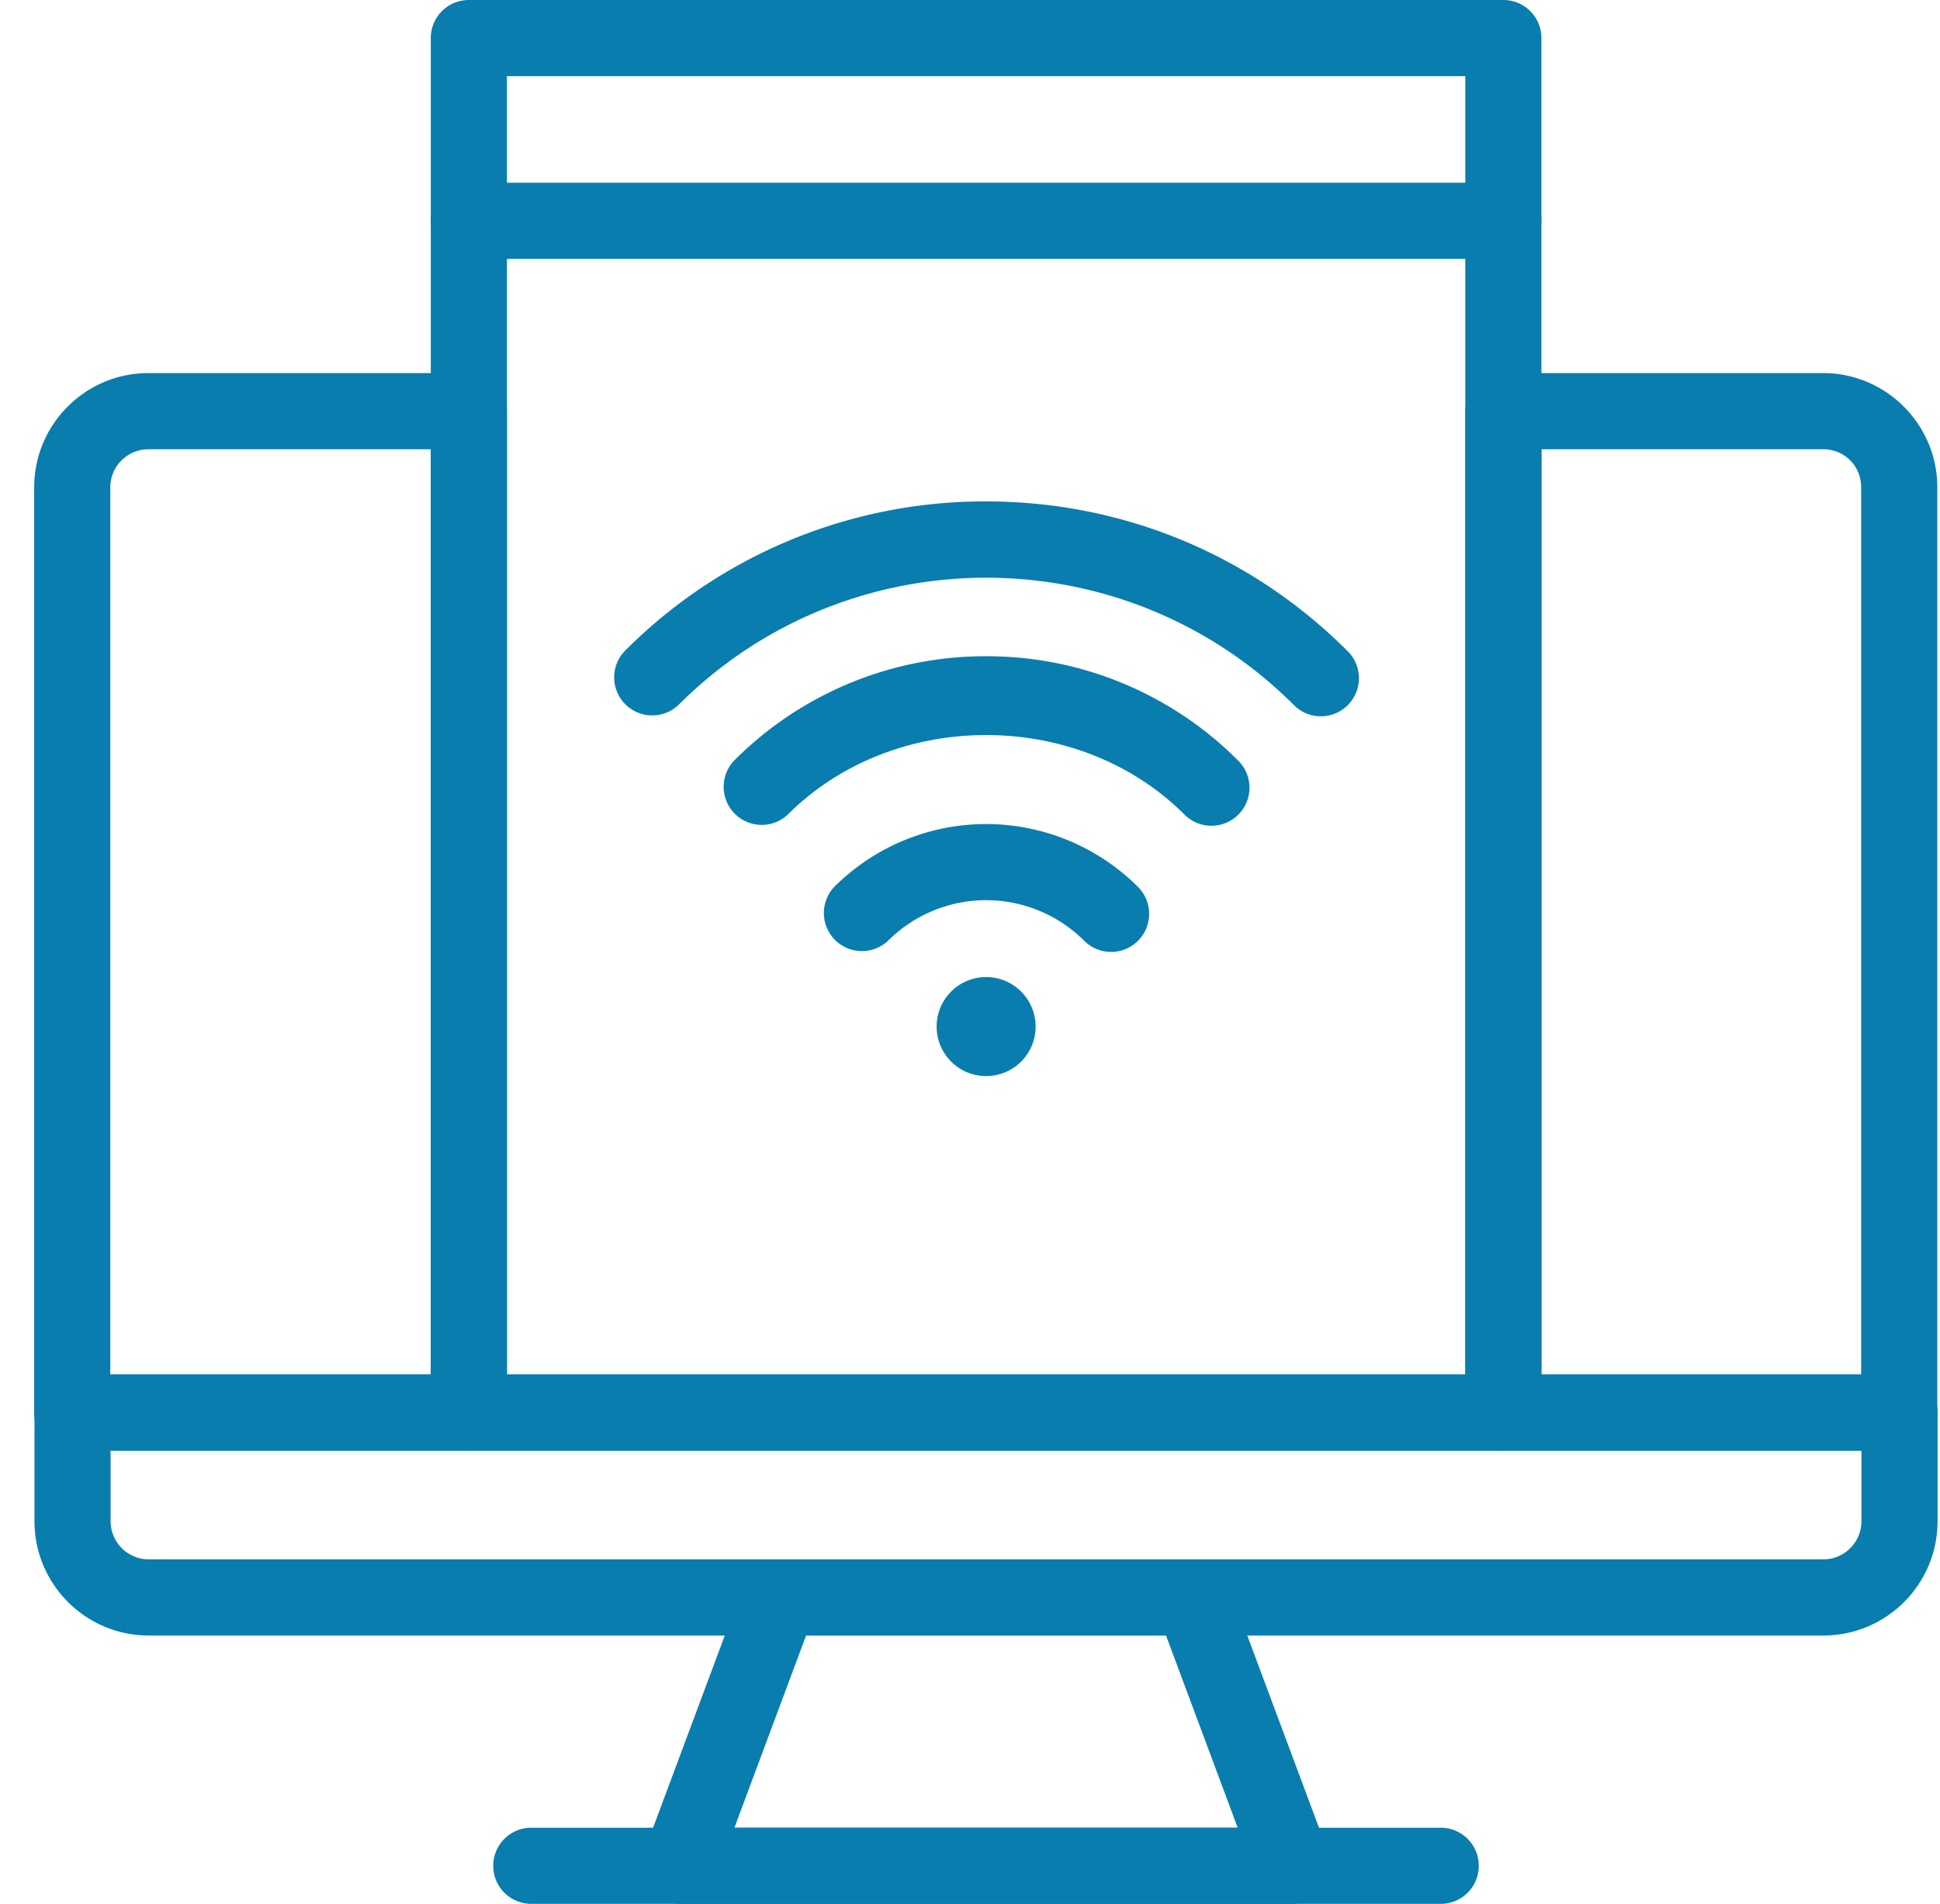 <svg xmlns="http://www.w3.org/2000/svg" width="53" height="52" fill="none"><g clip-path="url(#a)" fill="#097DAE"><path d="M51.886 39.626H41.071a1.04 1.04 0 0 1-1.04-1.04V11.23c0-.575.465-1.04 1.04-1.04h8.735c1.72 0 3.12 1.4 3.12 3.12v25.274a1.04 1.04 0 0 1-1.04 1.04Zm-9.775-2.08h8.735V13.31c0-.583-.457-1.04-1.04-1.04h-7.695v25.274ZM12.809 39.626H1.974a1.04 1.04 0 0 1-1.04-1.04V13.31c0-1.72 1.4-3.12 3.12-3.12h8.755c.575 0 1.04.465 1.04 1.04v27.354a1.04 1.04 0 0 1-1.04 1.04Zm-9.795-2.08h8.756V12.271H4.053c-.572 0-1.04.467-1.04 1.04v24.234h.001Z"></path><path d="M49.814 44.671H4.061c-1.72 0-3.119-1.4-3.119-3.12v-2.976c0-.575.465-1.04 1.04-1.04h49.912c.575 0 1.04.465 1.04 1.04v2.976c0 1.72-1.4 3.12-3.12 3.12ZM3.021 39.615v1.936c0 .572.468 1.04 1.04 1.04h45.753c.573 0 1.04-.468 1.04-1.04v-1.936H3.021Z"></path><path d="M35.312 52H18.565a1.042 1.042 0 0 1-.976-1.403l2.736-7.33c.152-.406.54-.676.975-.676h11.276c.434 0 .822.27.975.676l2.736 7.33A1.04 1.04 0 0 1 35.312 52Zm-15.248-2.08h13.749l-1.958-5.25h-9.833l-1.958 5.25Z"></path><path d="M39.361 52H14.515a1.04 1.04 0 1 1 0-2.08H39.36a1.04 1.04 0 1 1 0 2.08ZM41.072 39.626H12.809a1.04 1.04 0 0 1-1.04-1.04V1.04c0-.575.465-1.04 1.04-1.04h28.262c.575 0 1.04.465 1.04 1.04v37.545a1.04 1.04 0 0 1-1.04 1.04Zm-27.223-2.08h26.183V2.08H13.849v35.466Z"></path><path d="M41.072 7.071H12.809a1.04 1.04 0 1 1 0-2.08h28.262a1.04 1.04 0 1 1 0 2.08ZM30.356 26c-.266 0-.532-.101-.735-.304a3.794 3.794 0 0 0-5.362 0 1.04 1.04 0 0 1-1.47-1.47 5.872 5.872 0 0 1 8.302 0A1.04 1.04 0 0 1 30.355 26h.001ZM36.085 19.564c-.266 0-.532-.102-.735-.305-4.639-4.64-12.181-4.64-16.82 0a1.04 1.04 0 0 1-1.47-1.47 13.872 13.872 0 0 1 9.88-4.094c3.732 0 7.242 1.452 9.88 4.093a1.04 1.04 0 0 1-.735 1.776Z"></path><path d="M33.095 22.554c-.266 0-.532-.102-.735-.305-2.896-2.897-7.943-2.897-10.839 0a1.04 1.04 0 0 1-1.47-1.47 9.675 9.675 0 0 1 6.889-2.855 9.681 9.681 0 0 1 6.89 2.854 1.04 1.04 0 0 1-.735 1.776ZM28.148 28.647a1.352 1.352 0 1 0-2.415-1.217 1.352 1.352 0 0 0 2.415 1.217Z"></path></g><defs><clipPath id="a"><path fill="#fff" transform="translate(.934)" d="M0 0h52v52H0z"></path></clipPath></defs></svg>